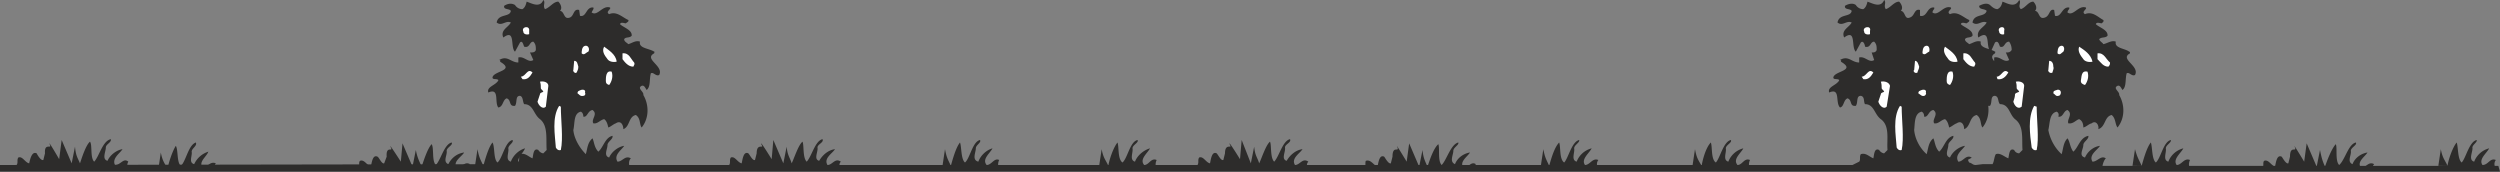<svg xmlns="http://www.w3.org/2000/svg" width="288" height="19.776" viewBox="0 0 216 14.832"><rect x="0" y="0" width="216" height="14.832" fill="#808080" stroke="none"/><path d="m405.638 428.36-.144-.503h-34.2s.072-.432.288-.648c-.432-.288-.72.288-1.152.288-.36-.576.432-1.008.648-1.368-.576.072-1.08.504-1.296 1.008-.576-.144-.144-.72-.144-1.08 0-.288.504-.504.432-.792-.72.144-.864 1.008-1.296 1.368-.288-.36-.288-.864-.504-1.152-.36.36-.36.864-.504 1.368-.576-.504-1.008-1.296-1.152-2.088.144-.576.072-1.44.72-1.584.144.072.216.216.144.432.432.072.432-.504.792-.576.504.36-.072.792.072 1.152.432.072.648-.288.936-.36.288.144.36.432.36.72.288-.072.432-.288.72-.36.36-.288.648.144.576.504.648-.216.504-1.08 1.152-1.224.36.288.288.792.504 1.08.648-.792.648-1.944.144-2.808.072-.288-.576-.576-.144-.792.216-.072.288.144.432.36.36-.288.216-.936.36-1.44.216-.144.432.288.72.144.432-.792-1.368-1.368-.432-1.872 0-.072 0-.144-.072-.144-.36-.288-1.296-.288-1.152-.864-.36-.144-.72.144-1.08.216-.072-.144-.288-.216-.36-.432.216-.216.504-.072.72-.288.072-.504-.72-.72-1.008-1.008.072-.216.36-.072.504-.072.072-.072.216-.144.144-.288-.432-.216-.936-.792-1.584-.504-.36-.216.216-.432.072-.576-.648-.216-1.08.792-1.584.432 0-.216.216-.288.144-.432-.648-.072-.648.864-1.224.72l-.072-.504c-.432-.144-.36.504-.792.648-.576.216-.432-.504-.864-.576.216-.216.072-.576-.144-.792-.432 0-.648.504-1.08.648-.288-.288.072-.576-.144-.792-.36.72-1.008.288-1.44.144-.072.288-.144.504-.432.648-.216 0-.432-.144-.648-.36-.288-.216-.648-.072-.936.072 0 .36.432.216.648.432-.144.576-1.08.216-1.224 1.008.432.36.792-.216 1.224 0-.216.432-.936.648-.72 1.296 1.152-.792.576.864 1.08 1.224l.36-.792c.288-.216.36.216.432.36.432.144.36-.432.792-.432.144.216.216.432.216.72-.144.216-.288.216-.504.216l.288.648c-.432.288-.792-.36-1.296-.216v.432c-.648 0-1.008-.648-1.656-.216.072 0 .144.072.072.144 1.296.792-.576.792-.72 1.368.072.216.432.072.576.216 0 .072-.144.144-.144.216-.288.288-.864.432-.72.864 1.008-.432.504.864.864 1.296.432-.072.288-.648.72-.792.432.144.144.72.648.648.216-.288 0-.864.432-.864.36.072.216.504.432.72.792 0 .792.864 1.296 1.296.792.576.576 1.728.648 2.664l-.288.288a.486.486 0 0 1-.432-.288c-.432-.216-.432.432-.504.72-.36-.144-.72-.504-1.08-.36-.144.216-.144.648-.288.864h-.864l-.576.072c-.288 0-.288-.144-.576-.216-.216-.36 0-.216.216-.432-.504-.288-.72.36-1.152.36-.36-.576.36-1.008.576-1.368-.504.072-1.08.504-1.296 1.008-.504-.144-.144-.72-.144-1.08 0-.288.504-.504.432-.792-.648.144-.792 1.008-1.224 1.368-.36-.36-.36-.864-.504-1.152-.432.36-.432.864-.576 1.368-.576-.504-1.008-1.296-1.08-2.088.072-.576 0-1.44.648-1.584.144.072.216.216.216.432.36.072.36-.504.792-.576.504.36-.144.792.072 1.152.36.072.576-.288.936-.36.216.144.288.432.36.72.216-.072.432-.288.648-.36.432-.288.648.144.648.504.576-.216.432-1.08 1.08-1.224.432.288.288.792.504 1.08.648-.792.648-1.944.216-2.808 0-.288-.648-.576-.216-.792.216-.072.288.144.432.36.36-.288.216-.936.36-1.44.216-.144.504.288.72.144.432-.792-1.296-1.368-.432-1.872 0-.072.072-.144 0-.144-.432-.288-1.368-.288-1.224-.864-.36-.144-.72.144-1.008.216-.144-.144-.36-.216-.36-.432.144-.216.432-.072.648-.288.072-.504-.72-.72-1.008-1.008.072-.216.36-.072.504-.072.072-.072.288-.144.216-.288-.504-.216-1.008-.792-1.656-.504-.36-.216.216-.432.072-.576-.648-.216-1.08.792-1.584.432 0-.216.216-.288.144-.432-.648-.072-.576.864-1.224.72v-.504c-.504-.144-.432.504-.864.648-.504.216-.36-.504-.792-.576.216-.216.072-.576-.144-.792-.432 0-.72.504-1.152.648-.216-.288.072-.576-.144-.792-.288.72-1.008.288-1.44.144-.072.288-.144.504-.36.648a.756.756 0 0 1-.648-.36c-.288-.216-.72-.072-.936.072-.072.36.432.216.576.432-.072.576-1.08.216-1.224 1.008.432.36.792-.216 1.224 0-.216.432-.936.648-.648 1.296 1.08-.792.576.864 1.008 1.224l.432-.792c.216-.216.36.216.36.36.504.144.432-.432.792-.432.216.216.216.432.216.72-.072.216-.288.216-.432.216l.216.648c-.432.288-.792-.36-1.296-.216v.432c-.648 0-.936-.648-1.656-.216.072 0 .144.072.072.144 1.368.792-.576.792-.648 1.368 0 .216.36.072.504.216 0 .072-.072.144-.144.216-.288.288-.864.432-.72.864 1.008-.432.504.864.936 1.296.36-.072.288-.648.648-.792.432.144.144.72.72.648.216-.288 0-.864.432-.864.36.072.216.504.36.72.792 0 .792.864 1.368 1.296.792.576.504 1.728.576 2.664l-.288.288c-.144 0-.36-.144-.432-.288-.432-.216-.432.432-.504.72-.36-.144-.648-.504-1.08-.36-.144.216 0 .504-.144.648l-.576.288H243.998s-.072-.36.144-.576c-.504-.288-.72.288-1.152.288-.36-.576.36-1.008.576-1.368-.504.072-1.08.504-1.296 1.008-.504-.144-.144-.72-.144-1.08 0-.288.504-.504.432-.792-.648.144-.792 1.008-1.224 1.368-.36-.36-.36-.864-.504-1.152-.432.36-.432.864-.576 1.368-.504-.504-1.008-1.296-1.08-2.088.144-.576 0-1.44.648-1.584.144.072.216.216.216.432.36.072.36-.504.792-.576.504.36-.144.792.072 1.152.36.072.576-.288.936-.36.216.144.288.432.36.72.216-.072.432-.288.648-.36.432-.288.648.144.648.504.576-.216.432-1.08 1.08-1.224.432.288.288.792.504 1.08.648-.792.648-1.944.144-2.808.072-.288-.576-.576-.144-.792.216-.072.288.144.432.36.36-.288.216-.936.36-1.44.216-.144.432.288.72.144.432-.792-1.368-1.368-.432-1.872 0-.072.072-.144 0-.144-.432-.288-1.368-.288-1.224-.864-.36-.144-.72.144-1.008.216-.144-.144-.36-.216-.36-.432.144-.216.432-.072.648-.288.072-.504-.72-.72-1.008-1.008.072-.216.36-.072.504-.072.072-.072.288-.144.216-.288-.504-.216-1.008-.792-1.656-.504-.36-.216.216-.432.072-.576-.648-.216-1.08.792-1.584.432.072-.216.216-.288.144-.432-.648-.072-.576.864-1.152.72l-.072-.504c-.504-.144-.432.504-.792.648-.576.216-.432-.504-.864-.576.216-.216.072-.576-.144-.792-.432 0-.72.504-1.152.648-.216-.288.072-.576-.144-.792-.288.72-1.008.288-1.44.144-.072.288-.144.504-.36.648a.756.756 0 0 1-.648-.36c-.36-.216-.72-.072-.936.072-.072.36.432.216.576.432-.072.576-1.08.216-1.224 1.008.432.36.792-.216 1.224 0-.216.432-.936.648-.648 1.296 1.08-.792.576.864 1.008 1.224l.432-.792c.216-.216.288.216.36.36.504.144.432-.432.792-.432.216.216.216.432.216.72-.072.216-.288.216-.504.216l.288.648c-.432.288-.792-.36-1.296-.216v.432c-.648 0-.936-.648-1.656-.216.072 0 .144.072.072.144 1.368.792-.576.792-.648 1.368 0 .216.36.072.504.216 0 .072-.072.144-.144.216-.288.288-.864.432-.72.864 1.008-.432.504.864.864 1.296.432-.072.36-.648.72-.792.432.144.144.72.72.648.216-.288 0-.864.432-.864.288.072.216.504.36.72.792 0 .792.864 1.368 1.296.72.576.504 1.728.576 2.664l-.288.288c-.144 0-.36-.144-.432-.288-.432-.216-.432.432-.504.72-.36-.144-.648-.504-1.08-.36-.144.216 0 .504-.144.648l-.72.216-44.064.072v.576z" style="fill:#2d2c2b" transform="translate(-189.638 -413.529)"/><path d="M262.214 428s-.144-.287.072-.503c-.504-.36-.72.288-1.152.288-.36-.576.432-1.008.648-1.368-.576.072-1.08.504-1.368 1.008-.504-.144-.072-.792-.144-1.152 0-.288.576-.432.432-.72-.648.144-.936 1.512-1.368 1.944-.36-.36-.216-1.44-.36-1.728-.36.288-.72 1.44-.936 1.872-.144-.504-.36-.648-.432-1.44l-.288 1.44-.864-2.016-.144 1.656s-1.152-1.872-.864-1.224c.216.36-.432-.216-.432.72l-.144.576c-.216.072-.432-.432-.576-.576-.432-.216-.504.576-.576.864-.36-.072-.576-.648-.936-.504-.144.216 0 .432-.144.648l-.792.216zm40.392 0s-.144-.287.072-.503c-.504-.36-.72.288-1.152.288-.36-.576.432-1.008.648-1.368-.576.072-1.08.504-1.368 1.008-.504-.144-.072-.792-.144-1.152 0-.288.576-.432.432-.72-.648.144-.936 1.512-1.368 1.944-.36-.36-.216-1.44-.36-1.728-.36.288-.72 1.44-.936 1.872-.144-.504-.36-.648-.432-1.44l-.288 1.44-.792-2.016-.144 1.656s-1.152-1.872-.864-1.224c.216.36-.432-.216-.432.72l-.144.576c-.216.072-.432-.432-.576-.576-.432-.216-.504.576-.576.864-.36-.072-.576-.648-.936-.504-.144.216 0 .432-.144.648l-.792.216zm14.472.289s-.072-.36.072-.576c-.432-.288-.648.36-1.08.288-.36-.504.36-.936.576-1.296-.504.072-1.08.432-1.296 1.008-.504-.216-.144-.792-.144-1.152 0-.288.504-.504.432-.72-.648.144-1.008 1.512-1.44 1.944-.36-.36-.144-1.44-.288-1.8-.432.36-.792 1.512-.936 1.944-.216-.504-.36-.72-.432-1.44l-.288 1.44-.864-2.016-.216 1.584s-1.08-1.8-.792-1.224c.144.432-.432-.216-.432.792l-.144.576c-.216.072-.504-.504-.576-.576-.432-.216-.504.576-.576.864-.36-.144-.576-.648-1.008-.504-.072.144 0 .432-.072.576l-.792.216zm-86.904 0s-.144-.36.072-.576c-.504-.288-.72.36-1.152.288-.36-.504.432-.936.648-1.296-.576.072-1.08.432-1.368 1.008-.504-.216-.072-.792-.144-1.152 0-.288.576-.504.432-.72-.648.144-.936 1.512-1.368 1.944-.36-.36-.144-1.44-.36-1.8-.36.36-.72 1.512-.864 1.944-.216-.504-.36-.72-.504-1.44l-.288 1.44-.864-2.016-.144 1.584s-1.152-1.8-.864-1.224c.216.432-.432-.216-.36.792l-.216.576c-.216.072-.432-.504-.576-.576-.432-.216-.504.576-.576.864-.36-.144-.576-.648-.936-.504-.144.144 0 .432-.144.576l-.792.216zm-29.52-.289s-.072-.287.072-.503c-.432-.36-.648.288-1.152.288-.288-.576.432-1.008.648-1.368-.504.072-1.08.504-1.296 1.008-.504-.144-.144-.792-.144-1.152 0-.288.504-.432.432-.72-.72.144-1.008 1.512-1.44 1.944-.36-.36-.144-1.44-.36-1.728-.36.288-.72 1.44-.864 1.872-.216-.504-.36-.648-.432-1.44l-.288 1.44-.864-2.016-.216 1.656s-1.08-1.872-.792-1.224c.144.36-.504-.216-.432.72l-.144.576c-.216.072-.504-.432-.576-.576-.432-.216-.576.576-.648.864-.36-.072-.576-.648-.936-.504-.144.216 0 .432-.144.648l-.792.216zm88.848-.071s-.072-.288.072-.576c-.504-.216-.648.432-1.08.432-.432-.504.288-1.008.504-1.44-.504.144-1.08.576-1.296 1.152-.504-.144-.144-.792-.216-1.152 0-.288.576-.504.432-.72-.648.144-.864 1.584-1.296 1.944-.432-.288-.288-1.368-.432-1.728-.36.432-.72 1.512-.792 2.016-.216-.504-.432-.648-.576-1.44l-.216 1.44zm-13.608 0s-.072-.288.072-.576c-.432-.216-.648.432-1.08.432-.432-.504.288-1.008.504-1.44-.504.144-1.008.576-1.224 1.152-.576-.144-.216-.792-.216-1.152 0-.288.504-.504.36-.72-.648.144-.864 1.584-1.296 1.944-.36-.288-.288-1.368-.432-1.728-.36.432-.648 1.512-.792 2.016-.216-.504-.36-.648-.504-1.44l-.216 1.44zm-40.32 0s-.144-.288.072-.576c-.504-.216-.72.432-1.152.432-.36-.504.36-1.008.504-1.44-.504.144-1.008.576-1.224 1.152-.504-.144-.144-.792-.216-1.152 0-.288.504-.504.36-.72-.648.144-.864 1.584-1.296 1.944-.36-.288-.216-1.368-.432-1.728-.36.432-.648 1.512-.792 2.016-.216-.504-.36-.648-.504-1.44l-.216 1.44zm-27.36.288s-.144-.288.072-.576c-.504-.216-.72.36-1.152.36-.36-.504.36-.936.504-1.368a2.015 2.015 0 0 0-1.224 1.08c-.504-.144-.144-.72-.216-1.08 0-.288.504-.504.36-.792-.648.216-.864 1.656-1.296 2.016-.36-.288-.216-1.368-.432-1.728-.288.432-.648 1.512-.72 2.016-.216-.504-.432-.648-.576-1.44l-.216 1.44zm119.448-.288s-.144-.288.072-.576c-.504-.216-.72.432-1.152.432-.36-.504.36-1.008.576-1.44a1.888 1.888 0 0 0-1.296 1.152c-.504-.144-.144-.792-.216-1.152 0-.288.504-.504.432-.72-.648.144-.936 1.584-1.296 1.944-.432-.288-.288-1.368-.432-1.728-.432.432-.72 1.512-.864 2.016-.216-.504-.36-.648-.504-1.44l-.216 1.44zm66.96.36s-.072-.36.144-.576c-.504-.288-.72.36-1.152.288-.36-.504.36-.936.576-1.296-.504.072-1.08.432-1.296 1.008-.504-.216-.072-.792-.144-1.152 0-.288.576-.504.432-.72-.648.144-.936 1.512-1.44 1.944-.36-.36-.144-1.44-.288-1.8-.36.36-.792 1.512-.936 1.944-.216-.504-.288-.72-.432-1.44l-.288 1.44-.864-2.016-.216 1.584s-1.08-1.8-.792-1.224c.144.432-.432-.216-.432.792l-.144.576c-.216.072-.504-.504-.576-.576-.432-.216-.504.576-.576.864-.36-.144-.576-.648-.936-.504-.144.144 0 .432-.144.576l-.792.216zm10.584-.36s-.144-.288.072-.576c-.504-.216-.648.432-1.152.432-.36-.504.36-1.008.576-1.44a1.888 1.888 0 0 0-1.296 1.152c-.504-.144-.144-.792-.144-1.152-.072-.288.432-.504.36-.72-.648.144-.936 1.584-1.296 1.944-.36-.288-.288-1.368-.432-1.728-.36.432-.72 1.512-.792 2.016-.216-.504-.432-.648-.576-1.44l-.216 1.44z" style="fill:#2d2c2b" transform="translate(-189.638 -413.529)"/><path d="M235.358 416.193v.288c-.216.072-.504 0-.504-.216-.216-.432.576-.576.504-.072zm5.112 1.8c-.216.072-.36.36-.576.144 0-.144 0-.576.288-.648.288-.072.432.288.288.504zm2.448.864c-.288.072-.648 0-.792-.216-.288-.36-.504-.72-.288-1.08.36.288 1.008.648 1.08 1.296zm1.512.072c.072.144 0 .216-.072.36-.432 0-.72-.36-.936-.648v-.504c.576-.072.72.504 1.008.792zm-4.824.36c0 .216-.072.36-.144.504-.144.144-.36-.144-.288-.216l.072-.792c.288 0 .288.288.36.504zm-3.96.504c-.216.36-.432.648-.864.576l-.144-.216c.432 0 .576-.792 1.008-.36zm6.84-.073c.144.433 0 .865-.216 1.153-.216-.072-.288-.144-.288-.36 0-.288 0-.936.504-.792zm-5.472 1.225-.216 1.8c-.288.288-.648-.144-.72-.432l.216-.648c0-.144.216-.144.288-.216 0-.072-.216-.216-.216-.288 0-.216 0-.36-.072-.576.36-.072.72.072.72.36zm3.168.575c.072.145 0 .289-.144.289-.288.072-.36-.144-.504-.216 0-.216.144-.216.288-.288.216-.072.432 0 .36.216zm-2.088 1.225c0 1.152.216 2.736 0 3.744-.216.072-.36-.072-.432-.216-.072-1.08-.36-2.592.288-3.6zm113.112-6.552v.288c-.216.072-.504 0-.504-.216-.216-.432.648-.576.504-.072zm5.112 1.8c-.216.072-.36.36-.576.144 0-.144 0-.576.288-.648.288-.072.36.288.288.504zm2.448.864c-.288.072-.648 0-.792-.216-.288-.36-.504-.72-.288-1.08.36.288 1.008.648 1.08 1.296zm1.512.072c.072.144 0 .216-.072.36-.432 0-.72-.36-.936-.648v-.504c.576-.072.72.504 1.008.792zm-4.824.36c0 .216-.144.36-.144.504-.216.144-.432-.144-.288-.216l.072-.792c.216 0 .288.288.36.504zm-3.96.504c-.216.36-.432.648-.864.576l-.144-.216c.432 0 .576-.792 1.008-.36zm6.84-.073c.144.433 0 .865-.216 1.153-.216-.072-.288-.144-.288-.36 0-.288 0-.936.504-.792zm-5.4 1.225-.288 1.8c-.288.288-.648-.144-.72-.432l.216-.648c0-.144.216-.144.288-.216 0-.072-.216-.216-.216-.288 0-.216 0-.36-.072-.576.36-.072.72.072.792.36zm3.096.575c.072.145-.072.289-.144.289-.216.072-.36-.144-.504-.216 0-.216.144-.216.288-.288.216-.072.432 0 .36.216zm-2.088 1.225c0 1.152.216 2.736 0 3.744-.216.072-.36-.072-.432-.216-.072-1.08-.36-2.592.288-3.6zm8.856-6.552v.288c-.144.072-.432 0-.432-.216-.216-.432.576-.576.432-.072zm5.112 1.8c-.144.072-.288.36-.504.144 0-.144 0-.576.288-.648.288-.072.36.288.216.504zm2.52.864c-.288.072-.648 0-.792-.216-.288-.36-.504-.72-.36-1.08.432.288 1.008.648 1.152 1.296zm1.512.072c0 .144 0 .216-.144.36-.432 0-.648-.36-.936-.648v-.504c.576-.072.72.504 1.08.792zm-4.896.36c.072.216-.072.36-.072.504-.216.144-.432-.144-.36-.216l.072-.792c.288 0 .36.288.36.504zm-3.888.504c-.216.36-.504.648-.936.576l-.072-.216c.432 0 .576-.792 1.008-.36zm6.84-.073c.144.433 0 .865-.216 1.153-.216-.072-.36-.144-.36-.36.072-.288 0-.936.576-.792zm-5.472 1.225-.216 1.8c-.36.288-.648-.144-.72-.432.072-.216.144-.432.144-.648.072-.144.288-.144.36-.216 0-.072-.216-.216-.216-.288 0-.216 0-.36-.072-.576.36-.072.72.072.72.36zm3.168.575c0 .145-.072.289-.216.289-.216.072-.288-.144-.432-.216 0-.216.072-.216.288-.288.144-.072.36 0 .36.216zm-2.088 1.225c0 1.152.216 2.736 0 3.744-.216.072-.36-.072-.432-.216-.144-1.08-.36-2.592.216-3.6z" style="fill:#fff" transform="translate(-189.638 -413.529)"/><path d="M378.782 427.929s-.072-.288.072-.576c-.504-.216-.72.432-1.152.432-.36-.504.36-1.008.576-1.44a1.888 1.888 0 0 0-1.296 1.152c-.504-.144-.144-.792-.216-1.152 0-.288.504-.504.432-.72-.648.144-.864 1.584-1.296 1.944-.36-.288-.288-1.368-.432-1.728-.36.432-.648 1.512-.792 2.016-.216-.504-.36-.648-.576-1.44l-.216 1.44zm-38.016 0s-.072-.288.072-.576c-.504-.216-.648.432-1.08.432-.432-.504.288-1.008.504-1.44a1.888 1.888 0 0 0-1.296 1.152c-.504-.144-.144-.792-.216-1.152 0-.288.576-.504.432-.72-.648.144-.936 1.584-1.296 1.944-.432-.288-.288-1.368-.432-1.728-.432.432-.72 1.512-.792 2.016-.288-.504-.432-.648-.576-1.44l-.216 1.44z" style="fill:#2d2c2b" transform="translate(-189.638 -413.529)"/></svg>
